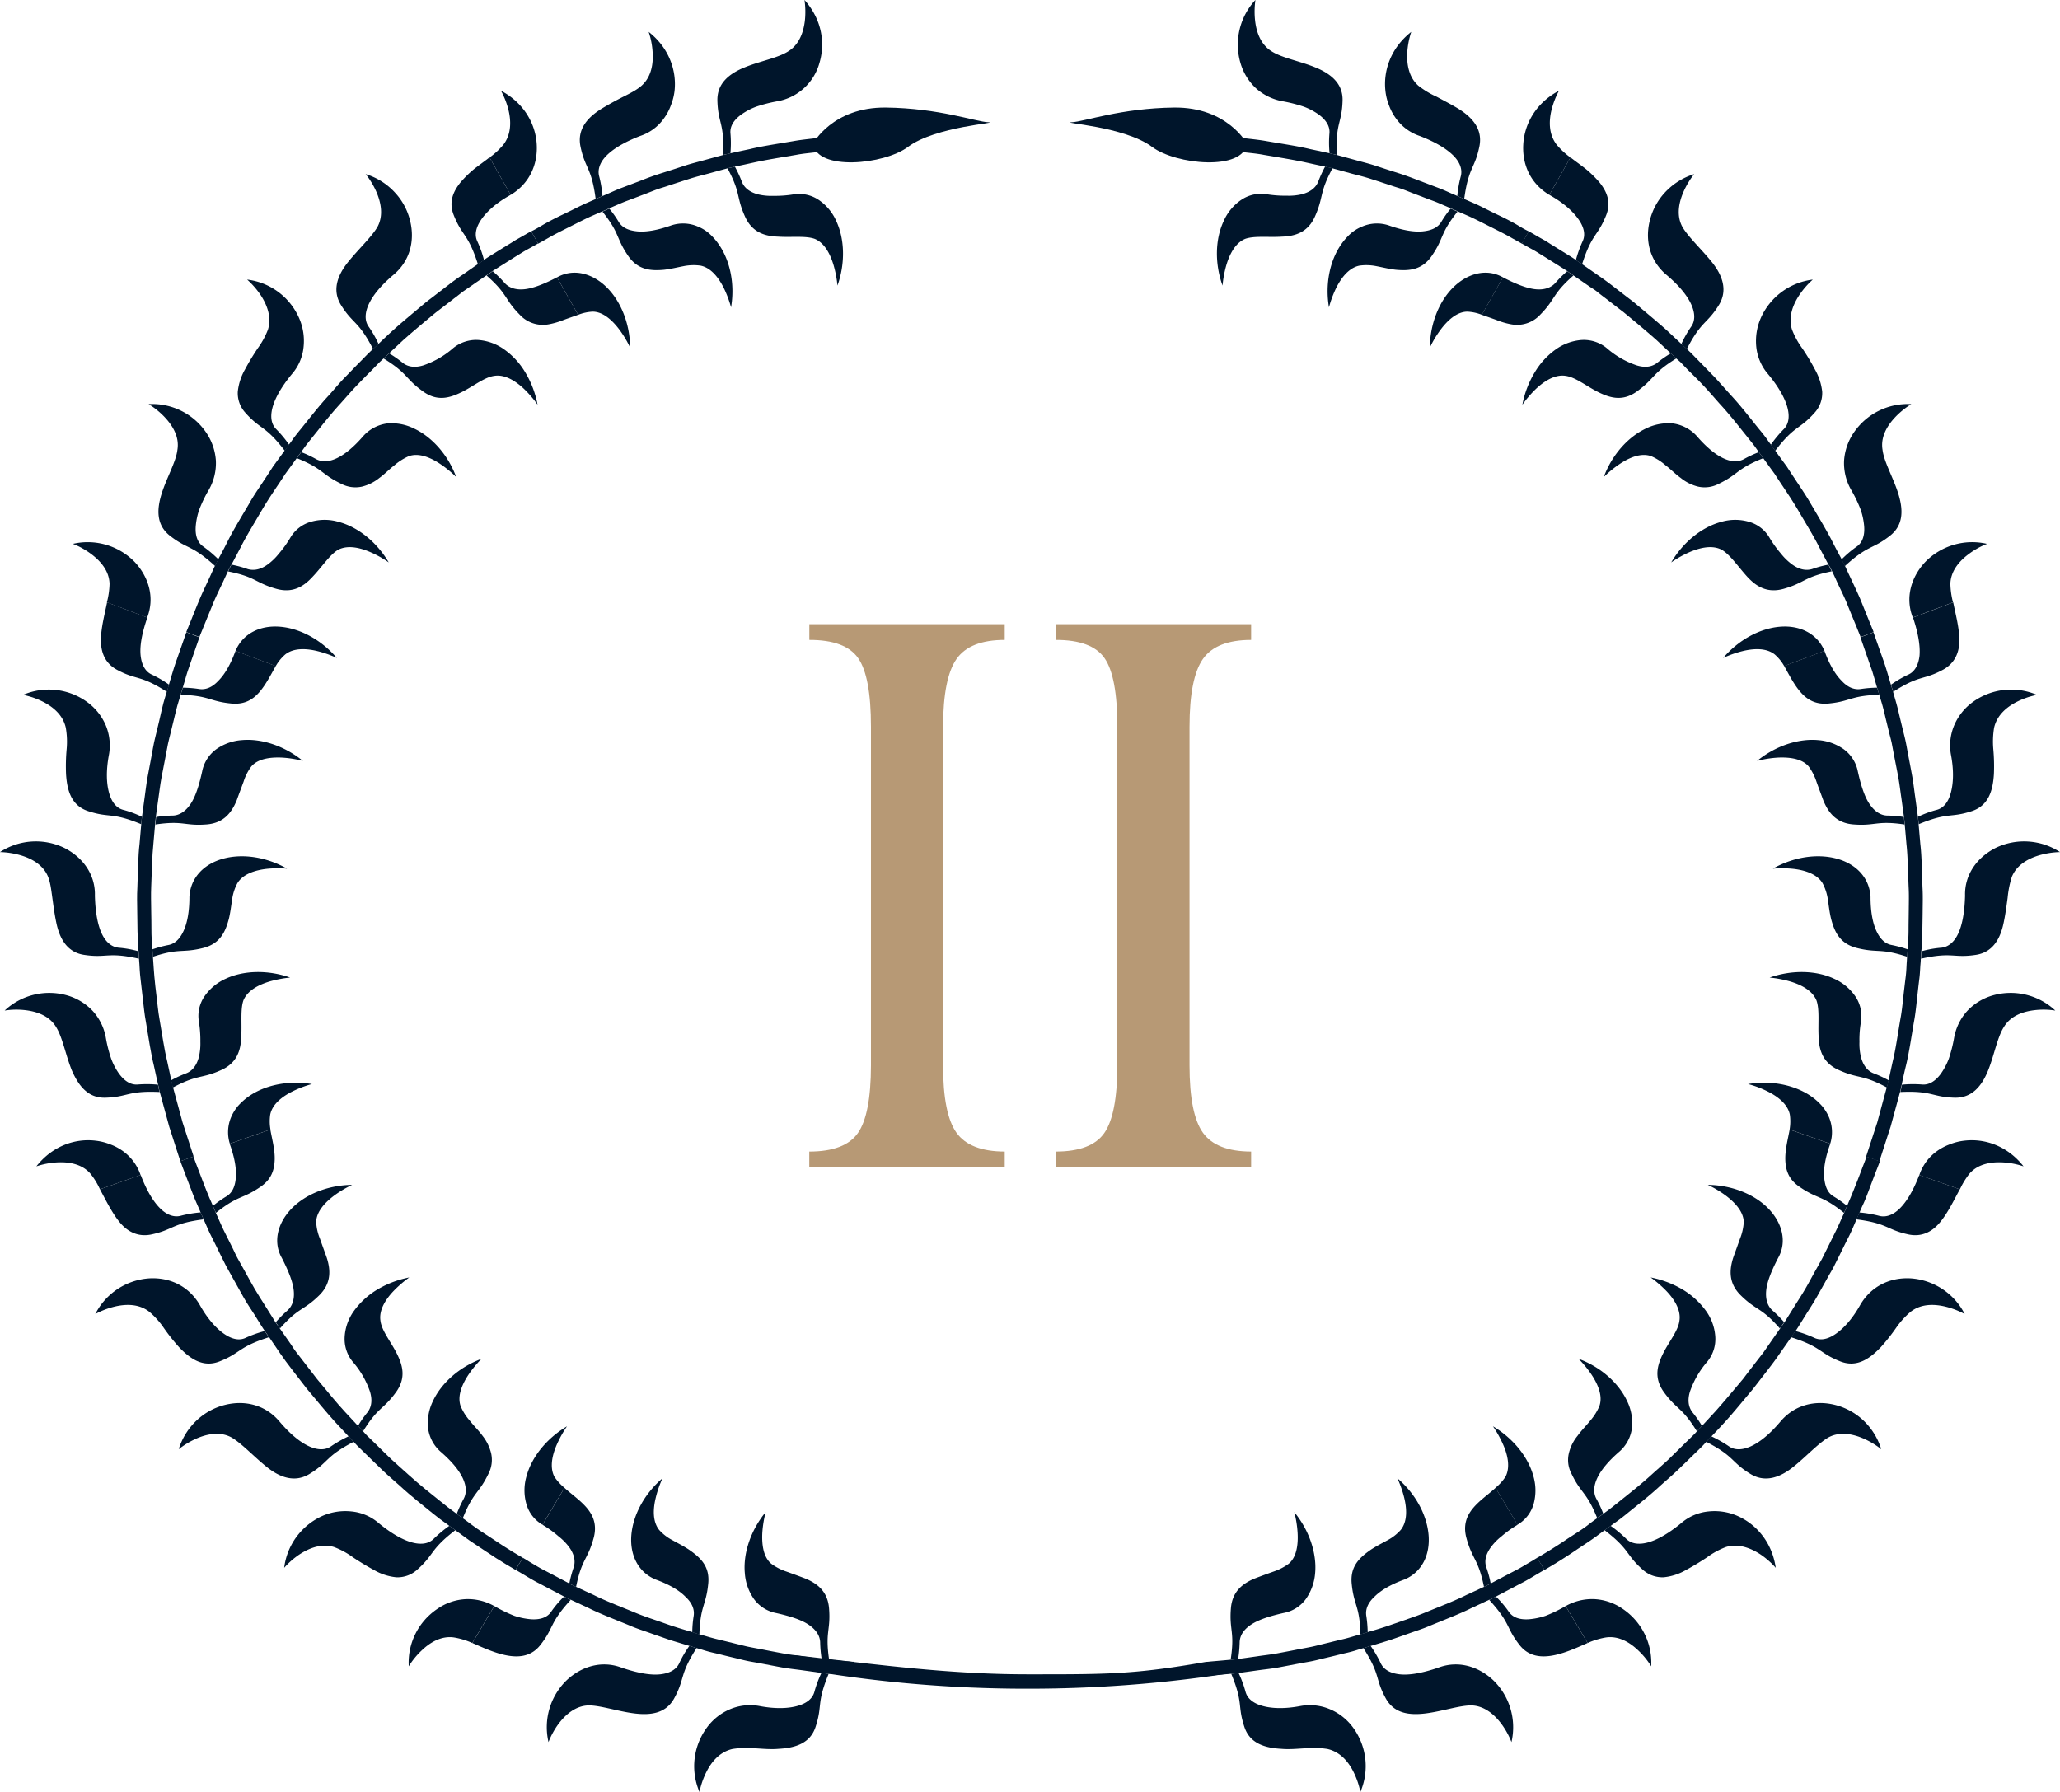 <?xml version="1.0" encoding="UTF-8"?> <svg xmlns="http://www.w3.org/2000/svg" viewBox="0 0 948 824.73"> <defs> <style>.cls-1{fill:#b79975;}.cls-2{fill:#00152b;}</style> </defs> <g id="Слой_2" data-name="Слой 2"> <g id="Слой_1-2" data-name="Слой 1"> <g id="Слой_2-2" data-name="Слой 2"> <g id="Слой_1-2-2" data-name="Слой 1-2"> <path class="cls-1" d="M462.37,287.28v7.24q-16,0-22.16,8.75T434,334.41V490.35q0,22.39,6.18,31T462.37,530v7.25H372.43V530q16.41,0,22.38-8.53t6-31.15V334.41q0-23-5.86-31.46t-22.49-8.43v-7.24Z"></path> <path class="cls-1" d="M575.76,287.28v7.24q-16,0-22.17,8.75t-6.18,31.14V490.35q0,22.39,6.18,31T575.76,530v7.25H485.82V530q16.4,0,22.37-8.53t6-31.15V334.41q0-23-5.86-31.46t-22.48-8.43v-7.24Z"></path> <path class="cls-2" d="M248.5,757.32c6.64-8.35,4-9.9,14.14-21,0,0-.77-.35-1.57-.69a11.91,11.91,0,0,1-1.51-.79,44.53,44.53,0,0,0-6,7.07c-1.74,2.48-4.85,3.65-9.28,3.34a32.34,32.34,0,0,1-7.59-1.58,67,67,0,0,1-9.21-4.49h0l-10.11,17C227.58,760.66,240.79,766.87,248.5,757.32Z"></path> <path class="cls-2" d="M264,721.37a58.06,58.06,0,0,0-2,7.42s.78.38,1.55.83a9.76,9.76,0,0,0,1.56.72c2.6-12.9,5.27-12.35,8-22.18,3.46-12.08-6.71-17.32-13.34-23.39l-10.1,17h0a49.67,49.67,0,0,1,7.38,5.34,25.55,25.55,0,0,1,4.86,4.94C264.28,715.33,264.94,718.51,264,721.37Z"></path> <path class="cls-2" d="M286.33,767.63c-9.28-3.62-18.68-.72-25.48,5.63a30.1,30.1,0,0,0-8.43,28.52,36.79,36.79,0,0,1,4.58-8.34c3.11-4.14,7.73-8.35,13.82-8.53,10.92-.06,31.72,10.94,39.48-3.31,5.07-9.35,2.21-10.48,10.25-23.08l-3.31-1a49.66,49.66,0,0,0-4.7,8.07c-1.31,2.73-4.17,4.49-8.6,5S293.66,770.08,286.33,767.63Z"></path> <path class="cls-2" d="M325.91,729c.85-8-3.47-12-8.54-15.56-2.55-1.76-5.34-3.14-7.88-4.55a21.44,21.44,0,0,1-6.19-4.8c-3.12-4-2.73-9.86-1.52-14.8a48,48,0,0,1,3.11-8.93c-8.28,7.07-13.49,16.76-14.32,25.91s2.93,17.25,11.11,20.69c6.45,2.32,11,5.08,13.83,8,2.93,2.72,4.16,5.69,3.73,8.66a51.23,51.23,0,0,0-.66,7.62l3.28,1C322.24,739,324.91,739.07,325.91,729Z"></path> <path class="cls-2" d="M349.32,785.16a23.69,23.69,0,0,0-13.63,1.62,25.43,25.43,0,0,0-10.45,8.42,30,30,0,0,0-3.35,29.53,38.17,38.17,0,0,1,3.09-9c2.33-4.73,6.09-9.39,12.09-10.77a40.86,40.86,0,0,1,9.82-.34c3.65.17,7.6.62,11.4.27,7.6-.41,14.5-2.45,17-10,3.36-10.14.34-10.66,6.07-24.56L378,770a51.41,51.41,0,0,0-3.23,8.73c-.81,2.9-3.29,5.11-7.55,6.35S356.94,786.64,349.32,785.16Z"></path> <path class="cls-2" d="M381.54,740.38c-.59-8-5.47-11.63-11.11-13.94-3-1.14-5.86-2.17-8.56-3.14a24.56,24.56,0,0,1-6.93-3.59c-3.83-3.17-4.41-9.34-4.12-14.38a51.27,51.27,0,0,1,1.53-9.38c-6.93,8.41-10.38,19-9.59,28A23.47,23.47,0,0,0,347,736a16.56,16.56,0,0,0,10.3,6.42c6.69,1.52,11.7,3.17,15,5.45s5.07,5,5.14,8.07a57.38,57.38,0,0,0,.69,7.63s.86.13,1.73.2l1.7.14C379.64,750.9,382.33,750.49,381.54,740.38Z"></path> <path class="cls-2" d="M69.43,568.2c10.43-2.17,9.47-5.1,24.26-7L92.3,558a54.47,54.47,0,0,0-9.23,1.58c-2.88.73-6.16-.27-9.32-3.38s-6.24-8.17-9-15.42h0L46,547.37c2.67,4.93,5.47,10.73,9,15.07S63.35,569.38,69.43,568.2Z"></path> <path class="cls-2" d="M104.27,550.58A51.68,51.68,0,0,0,98,555l1.38,3.21c10.35-8.28,12-6.15,20.39-11.91,5.17-3.48,6.48-7.83,6.64-12.48s-1.23-9.56-2-13.94l-18.7,6.55h0c2.31,6.45,3.17,11.66,2.81,15.73S106.84,549,104.27,550.58Z"></path> <path class="cls-2" d="M91.8,600.36c-5.11-8.56-13.8-12.56-23.19-12a30.1,30.1,0,0,0-24.75,16.42,37,37,0,0,1,8.85-3.41c5.06-1.21,11.13-1.42,16,2.37A37.06,37.06,0,0,1,75.26,611a90.76,90.76,0,0,0,7.12,9c5.24,5.52,11.16,9.52,18.64,6.59,9.94-3.93,8.44-6.59,22.76-11.14l-2-2.83a53.91,53.91,0,0,0-8.8,3.14c-2.72,1.27-6,.75-9.66-1.73S95.56,607.15,91.8,600.36Z"></path> <path class="cls-2" d="M146.82,596.25c5.69-5.55,5.4-11.69,3.52-17.49-1.07-3-2.11-5.83-3.07-8.59a23.34,23.34,0,0,1-1.76-7.59c0-5,4.31-9.38,8.4-12.42a49.62,49.62,0,0,1,8.16-4.83c-10.94.11-21.22,4.21-27.63,10.66s-9.11,15.28-4.73,23c3.14,6.14,5.07,11,5.47,15s-.61,7.1-2.88,9.14a56.38,56.38,0,0,0-5.4,5.42l1.95,2.86C137.54,601.53,139.58,603.36,146.82,596.25Z"></path> <path class="cls-2" d="M128.67,654.31c-6.38-7.62-15.71-10-24.94-7.76A29.36,29.36,0,0,0,91,653.27,30.76,30.76,0,0,0,82.24,667a37.64,37.64,0,0,1,8.14-4.9c4.75-2.07,10.83-3.44,16.18-.51,4.73,2.76,10.35,8.9,16.25,13.62s12.76,7.32,19.56,3.21c9.07-5.52,7.18-8,20.39-14.83l-2.35-2.52a56,56,0,0,0-8.11,4.62C147.39,669.11,138.71,666.18,128.67,654.31Z"></path> <path class="cls-2" d="M182.25,640.72c4.72-6.56,3.09-12.32.34-17.8s-7-10.49-7.52-15.15c-.72-5,2.59-10,6.11-13.66a52.6,52.6,0,0,1,7.16-6.17,45.36,45.36,0,0,0-14.78,5.62,35.92,35.92,0,0,0-10.63,9.73,22.63,22.63,0,0,0-4.31,11.83,16.55,16.55,0,0,0,3.67,11.59,40.64,40.64,0,0,1,8,13.87c1.14,3.86.69,7-1.17,9.42a49.36,49.36,0,0,0-4.38,6.28l2.34,2.48C174,647.48,176.28,648.93,182.25,640.72Z"></path> <path class="cls-2" d="M174.33,701.05a22.41,22.41,0,0,0-12.57-5.41,26.36,26.36,0,0,0-13.27,2,30.21,30.21,0,0,0-17.71,23.94,36.5,36.5,0,0,1,7.17-6.25c4.28-2.76,10-5.17,15.89-3.27a36.57,36.57,0,0,1,8.59,4.69c3,2,6.43,4.1,9.78,5.9a25.3,25.3,0,0,0,10.11,3.28,13.47,13.47,0,0,0,9.69-3.49c8-7.07,5.66-9.07,17.54-18.18l-2.77-2a56.65,56.65,0,0,0-7.21,6C195.24,712.54,186.35,710.92,174.33,701.05Z"></path> <path class="cls-2" d="M224.75,678.35A13.77,13.77,0,0,0,226,668.8a21.06,21.06,0,0,0-3.95-8c-1.82-2.51-4.09-4.65-5.9-7a24.26,24.26,0,0,1-4.15-6.6c-1.68-4.72.72-10.17,3.58-14.49a51.84,51.84,0,0,1,6-7.31c-10.19,3.76-18.45,11.14-22.32,19.39A23.06,23.06,0,0,0,197,657.34a17.44,17.44,0,0,0,5.68,10.73c10.35,8.9,13.5,16.53,10.69,21.77a58.6,58.6,0,0,0-3.18,6.93l2.78,2C217.85,686.49,220.33,687.53,224.75,678.35Z"></path> <path class="cls-2" d="M188.11,766.91a35.94,35.94,0,0,1,6-7.35c3.76-3.59,9-6.86,15-5.9a34.37,34.37,0,0,1,8.23,2.52l10.11-17a24.65,24.65,0,0,0-13.3-3.17,25,25,0,0,0-12.75,4.38A29.79,29.79,0,0,0,188.11,766.91Z"></path> <path class="cls-2" d="M260.94,656.45c-9.46,5.59-16.32,14.28-18.65,23a23,23,0,0,0-.07,12.7,16,16,0,0,0,7.44,9.59l10.1-17a23.21,23.21,0,0,1-4.62-5.07c-2.34-4.49-.88-10.32,1.16-14.94A51.3,51.3,0,0,1,260.94,656.45Z"></path> <path class="cls-2" d="M210.22,696.77l-2-1.48c-1.31-.9-3-2.31-5.14-4-4.19-3.38-9.9-7.8-15.18-12.63-2.67-2.45-5.41-4.76-7.86-7.07s-4.66-4.55-6.59-6.45-3.53-3.45-4.69-4.55l-1.66-1.83-2.34-2.48s-2.45-2.66-6.14-6.63-8.2-9.52-12.76-15c-2.21-2.86-4.39-5.72-6.46-8.38-1-1.35-2-2.62-3-3.87s-1.7-2.45-2.46-3.58c-3.07-4.42-5.14-7.35-5.14-7.35l-2-2.86s-1.92-3-4.78-7.63c-1.42-2.28-3.14-4.9-4.83-7.79s-3.42-6.15-5.16-9.25c-.86-1.55-1.74-3.14-2.6-4.66s-1.55-3.17-2.31-4.69c-1.5-3-2.9-5.83-4.11-8.24s-2-4.49-2.69-5.9l-1-2.24L98,555s-.62-1.38-1.55-3.49-2-4.93-3.11-7.79-2.17-5.7-3-7.83S89,532.3,89,532.3l-6,2.13s.54,1.48,1.38,3.69,2,5.18,3.11,8.14,2.26,5.94,3.28,8.15S92.3,558,92.3,558l1.39,3.17s.37.79,1,2.24,1.55,3.63,2.81,6.07,2.63,5.32,4.15,8.42c.8,1.56,1.59,3.11,2.38,4.73l2.66,4.79c1.79,3.18,3.59,6.38,5.24,9.39s3.52,5.65,5,8,2.68,4.31,3.52,5.65,1.38,2.11,1.38,2.11l2,2.83L129,623c1.52,2.24,3.45,4.83,5.56,7.56s4.33,5.62,6.55,8.48c4.71,5.66,9.39,11.32,13.08,15.39l6.24,6.69,2.35,2.52,1.72,1.83c1.14,1.1,2.8,2.72,4.76,4.65s4.25,4.14,6.73,6.52,5.3,4.76,8,7.18c5.38,5,11.23,9.42,15.45,12.94,2.16,1.72,4,3.13,5.28,4s2,1.48,2,1.48l2.77,2,4.23,3.07c2.45,1.9,6,4.07,9.42,6.42,6.86,4.69,14.1,8.83,14.1,8.83l3.32-5.59s-7.2-4.11-14-8.8c-3.45-2.24-6.94-4.45-9.39-6.34s-4.19-3.07-4.19-3.07Z"></path> <path class="cls-2" d="M53.71,308.2c9.39,5.07,10.52,2.17,23.1,10.21l1-3.28a50.61,50.61,0,0,0-8.08-4.72c-2.7-1.28-4.49-4.14-5-8.56s.55-10.31,3.07-17.63h0l-18.53-7c-1.1,5.56-2.79,11.73-2.83,17.32S48.26,305.2,53.71,308.2Z"></path> <path class="cls-2" d="M91.73,317.13a52.14,52.14,0,0,0-7.59-.62l-1,3.28c13.23.34,13.09,3,23.23,4,6.17.62,10.07-1.83,13.09-5.35s5.26-8.07,7.45-11.9l-18.51-7h0c-2.36,6.42-5.07,11-8,13.87C97.68,316.34,94.7,317.55,91.73,317.13Z"></path> <path class="cls-2" d="M50.16,347.21a24,24,0,0,0-1.59-13.62,25.8,25.8,0,0,0-8.42-10.45,30,30,0,0,0-29.54-3.32,36.26,36.26,0,0,1,9,3.07C24.25,325.21,29,329,30.29,335a37.42,37.42,0,0,1,.38,9.8,86.88,86.88,0,0,0-.28,11.41c.45,7.59,2.45,14.49,10,17.05,10.14,3.38,10.69.34,24.59,6.07l.31-3.42a47.76,47.76,0,0,0-8.72-3.21c-2.9-.82-5.07-3.31-6.32-7.59S48.71,354.84,50.16,347.21Z"></path> <path class="cls-2" d="M95,379.44c8-.59,11.63-5.49,13.94-11.11,1.07-3,2.15-5.83,3.15-8.56a23.38,23.38,0,0,1,3.56-7c3.19-3.79,9.35-4.34,14.38-4.07a48.83,48.83,0,0,1,9.37,1.52c-8.45-6.93-19-10.38-28-9.59a23.28,23.28,0,0,0-12,4.28A16.63,16.63,0,0,0,93,355.19c-1.48,6.69-3.14,11.69-5.41,15s-5.07,5.07-8.07,5.17a53,53,0,0,0-7.66.66s-.12.86-.18,1.72-.15,1.73-.15,1.73C84.45,377.54,84.86,380.23,95,379.44Z"></path> <path class="cls-2" d="M43.67,412.28c.28-9.94-5.72-17.77-14-22A30.15,30.15,0,0,0,0,392.16a37.43,37.43,0,0,1,9.4,1.45c5,1.45,10.5,4.35,12.75,10,1.05,2.62,1.43,6,1.93,9.59s1,7.55,1.79,11.28c1.49,7.38,4.94,13.83,12.87,15,10.52,1.59,10.61-1.48,25.18,1.76l-.2-3.42a48.16,48.16,0,0,0-9.23-1.65c-3-.35-5.71-2.38-7.61-6.38S43.88,420,43.67,412.28Z"></path> <path class="cls-2" d="M93.56,436.29c7.76-2,10.17-7.42,11.76-13.39.71-2.93,1.07-6.11,1.52-9a21.85,21.85,0,0,1,2.41-7.42c2.62-4.31,8.32-6,13.39-6.59a50.56,50.56,0,0,1,9.45-.1c-9.54-5.42-20.39-7-29.26-4.62s-15.17,8.69-15.66,17.59c0,6.86-1,12.07-2.72,15.76s-4,5.87-6.94,6.42a52.23,52.23,0,0,0-7.38,2l.23,3.41C82.86,436.22,83.69,438.77,93.56,436.29Z"></path> <path class="cls-2" d="M48.67,477.41a24.58,24.58,0,0,0-6.12-12.25,26,26,0,0,0-11.52-7A30,30,0,0,0,2.14,465.1a35.07,35.07,0,0,1,9.49-.18c5.13.59,11,2.49,14.14,7.7,3,4.72,4.41,12.9,7.28,20,3.07,7,7.33,12.73,15.28,12.59,10.64-.27,10.18-3.31,25.12-2.62,0,0-.25-.83-.42-1.69s-.34-1.69-.34-1.69a55,55,0,0,0-9.34-.07c-3,.24-5.91-1.38-8.53-4.93a29.34,29.34,0,0,1-3.63-6.87A61.75,61.75,0,0,1,48.67,477.41Z"></path> <path class="cls-2" d="M101.8,492.48c7.3-3.27,9-9.1,9.21-15.18.41-6.1-.47-12.59,1-16.86,1.92-4.73,7.3-7.32,12.2-8.77a53.46,53.46,0,0,1,9.31-1.76c-10.31-3.62-21.39-3.31-29.61.52a23.52,23.52,0,0,0-9.8,8.11,16,16,0,0,0-2.55,11.86,54.09,54.09,0,0,1,.65,9.08,26.91,26.91,0,0,1-.67,6.93c-1,3.9-3,6.45-5.8,7.56a52.85,52.85,0,0,0-7,3.24s.19.83.37,1.69.41,1.65.41,1.65C91.24,494.28,92.49,496.69,101.8,492.48Z"></path> <path class="cls-2" d="M16.73,536.81A36.86,36.86,0,0,1,26.08,535c5.17-.31,11.38.49,15.44,5.07a32.77,32.77,0,0,1,4.48,7.3l18.69-6.56a22.31,22.31,0,0,0-8.09-11,24.28,24.28,0,0,0-6-3.17A25.76,25.76,0,0,0,44,525C34.84,523.87,24.29,527.22,16.73,536.81Z"></path> <path class="cls-2" d="M143.53,498.93c-10.68-1.82-21.51.42-29,5.63a29.38,29.38,0,0,0-5,4.45,20.73,20.73,0,0,0-3.21,5.24,17.73,17.73,0,0,0-.55,12.14l18.7-6.55a21.12,21.12,0,0,1-.11-6.87c1-4.93,5.76-8.45,10.32-10.69A48.23,48.23,0,0,1,143.53,498.93Z"></path> <path class="cls-2" d="M78.84,497.21l-1.91-8.8c-1.31-5.21-2.3-12.35-3.54-19.42-.65-3.55-.91-7.11-1.36-10.49s-.74-6.45-1-9.14-.34-4.93-.48-6.52-.15-2.45-.15-2.45L70.13,437s-.07-.93-.17-2.49-.29-3.83-.27-6.52-.07-5.86-.11-9.21-.15-7,0-10.56c.28-7.17.43-14.38,1-19.73l.78-8.93s.09-.86.15-1.73.18-1.72.18-1.72.48-3.55,1.24-8.9c.4-2.66.74-5.8,1.35-9.11s1.31-6.83,2-10.38c.35-1.76.66-3.56,1-5.28s.83-3.38,1.21-5c.83-3.31,1.57-6.35,2.19-9s1.22-4.76,1.71-6.24.71-2.38.71-2.38l1-3.28s.41-1.48,1.09-3.69c.32-1.14.67-2.41,1.12-3.76s.94-2.79,1.45-4.24c2-5.73,4-11.52,4-11.52l-6-2.33-4.2,12c-1.11,3-2,6-2.69,8.28s-1.13,3.83-1.13,3.83l-1,3.28s-.26.9-.74,2.45-1.09,3.72-1.69,6.38S73,333,72.17,336.38c-.4,1.69-.86,3.42-1.24,5.18s-.68,3.55-1,5.34c-.67,3.63-1.36,7.21-2,10.63s-.93,6.52-1.35,9.28c-.72,5.45-1.24,9.07-1.24,9.07L65,379.3s-.33,3.62-.79,9.14c-.66,5.45-.73,12.76-1,20.11-.22,3.66-.1,7.31-.06,10.76s.1,6.63.13,9.39.24,5,.31,6.65.18,2.52.18,2.52l.2,3.42s.07.93.18,2.48.17,4,.51,6.66.66,5.9,1.07,9.31.74,7.08,1.42,10.66c1.22,7.25,2.29,14.53,3.62,19.84,1.15,5.42,2,9,2,9s.17.83.34,1.69.42,1.69.42,1.69,2.2,8,4.37,16c2.5,7.88,5.1,15.81,5.1,15.81l6.11-2.17s-2.59-7.87-5.1-15.7c-2.2-8-4.35-16-4.35-16s-.24-.79-.41-1.65S78.84,497.21,78.84,497.21Z"></path> <path class="cls-2" d="M208.78,98.94c3.93,9.93,6.62,8.42,11.16,22.7l2.81-1.93a51,51,0,0,0-3.16-8.8c-1.22-2.73-.71-6,1.76-9.69S228.2,93.45,235,89.69h0l-9.72-17.24c-2.21,1.72-4.66,3.45-7,5.27A50.6,50.6,0,0,0,212,83.86C208.43,88.24,206.47,93.07,208.78,98.94Z"></path> <path class="cls-2" d="M232.2,130.19a55.36,55.36,0,0,0-5.45-5.38l-2.83,2c9.87,8.66,8.07,10.73,15.18,17.94a14.46,14.46,0,0,0,13.56,4.48,35.34,35.34,0,0,0,6.77-2c2.27-.83,4.51-1.59,6.63-2.35l-9.73-17.24h0c-6.07,3.14-11,5.07-15,5.48S234.17,132.43,232.2,130.19Z"></path> <path class="cls-2" d="M181,126.54c7.64-6.35,10-15.67,7.74-24.91A29,29,0,0,0,182,88.9a30.26,30.26,0,0,0-13.73-8.76,35.93,35.93,0,0,1,4.93,8.14c2.07,4.76,3.4,10.83.49,16.18-2.76,4.72-8.88,10.35-13.59,16.25s-7.37,12.76-3.25,19.56c5.56,9,8,7.14,14.84,20.38l2.53-2.31a50,50,0,0,0-4.65-8.14C166.22,145.27,169.14,136.57,181,126.54Z"></path> <path class="cls-2" d="M194.67,180.15c6.5,4.72,12.24,3.06,17.75.34s10.5-6.93,15.16-7.52c5-.73,9.93,2.59,13.62,6.07a50.59,50.59,0,0,1,6.18,7.21,44.91,44.91,0,0,0-5.61-14.8,34.62,34.62,0,0,0-9.72-10.62,23.53,23.53,0,0,0-11.85-4.35,16.76,16.76,0,0,0-11.6,3.69,40.89,40.89,0,0,1-13.83,8c-3.86,1.17-7.07.69-9.42-1.17a53.51,53.51,0,0,0-6.28-4.39L176.56,165C187.84,171.94,186.35,174.18,194.67,180.15Z"></path> <path class="cls-2" d="M134.26,172.24a22.19,22.19,0,0,0,5.45-12.59,26.09,26.09,0,0,0-2.07-13.28,30,30,0,0,0-23.9-17.69,38.76,38.76,0,0,1,6.24,7.17c2.79,4.28,5.18,10,3.31,15.9a37.31,37.31,0,0,1-4.69,8.56,111.62,111.62,0,0,0-5.9,9.8,26.21,26.21,0,0,0-3.27,10.1,13.32,13.32,0,0,0,3.44,9.7c7.06,8,9.09,5.66,18.18,17.56l2-2.8a56.65,56.65,0,0,0-6-7.21C122.81,193.15,124.41,184.22,134.26,172.24Z"></path> <path class="cls-2" d="M157,222.65a14,14,0,0,0,9.59,1.31,20.46,20.46,0,0,0,8-4c2.48-1.79,4.62-4.07,6.93-5.83a25.84,25.84,0,0,1,6.66-4.2c4.72-1.66,10.14.75,14.43,3.62a49.09,49.09,0,0,1,7.33,6c-3.74-10.18-11.15-18.45-19.4-22.32A23.23,23.23,0,0,0,178,194.91a18,18,0,0,0-10.73,5.69c-8.9,10.32-16.51,13.52-21.75,10.73a51.74,51.74,0,0,0-6.91-3.24l-2,2.79C148.82,215.75,147.78,218.23,157,222.65Z"></path> <path class="cls-2" d="M96.16,225.34A24.78,24.78,0,0,0,99.35,212,26.08,26.08,0,0,0,95,199.26,30,30,0,0,0,68.39,186a36.23,36.23,0,0,1,7.4,6c3.55,3.76,6.86,9,5.86,15-.65,5.59-4.89,12.73-7.2,20S71.82,241.41,78,246.42c8.35,6.58,9.9,4,21,14.1,0,0,.38-.76.72-1.51s.8-1.56.8-1.56a56.57,56.57,0,0,0-7.11-6c-2.45-1.76-3.66-4.87-3.33-9.25a31,31,0,0,1,1.6-7.62A61,61,0,0,1,96.16,225.34Z"></path> <path class="cls-2" d="M127.16,271c7.71,2.17,12.78-1.21,16.83-5.69,4.24-4.45,7.76-10,11.63-12.28,4.52-2.35,10.31-.9,15,1.17a48.45,48.45,0,0,1,8.28,4.66c-5.57-9.49-14.28-16.35-23.05-18.66a22.64,22.64,0,0,0-12.69-.07,16,16,0,0,0-9.59,7.41,52.21,52.21,0,0,1-5.33,7.38,25.72,25.72,0,0,1-5,4.83c-3.26,2.42-6.45,3-9.32,2.14a48.54,48.54,0,0,0-7.41-2s-.38.76-.8,1.55S105,263,105,263C117.89,265.56,117.36,268.22,127.16,271Z"></path> <path class="cls-2" d="M33.55,250.31a35.91,35.91,0,0,1,8.33,4.62c4.17,3.08,8.38,7.66,8.54,13.8a36.87,36.87,0,0,1-1.23,8.49l18.53,7c3.62-9.24.67-18.69-5.66-25.49A30.18,30.18,0,0,0,33.55,250.31Z"></path> <path class="cls-2" d="M155,302.82c-7.1-8.32-16.77-13.53-25.91-14.35s-17.25,2.93-20.7,11.1l18.51,7a20.12,20.12,0,0,1,4.37-5.35c3.93-3.14,9.86-2.76,14.79-1.55A49.69,49.69,0,0,1,155,302.82Z"></path> <path class="cls-2" d="M106.53,259.87l4.21-7.94c2.38-4.83,6.14-10.93,9.79-17.18s7.83-12,10.73-16.59c3.18-4.35,5.28-7.28,5.28-7.28l2-2.79s.55-.69,1.46-2,2.31-3,4-5.14c3.4-4.17,7.78-9.9,12.64-15.18,2.42-2.69,4.75-5.41,7.08-7.86s4.53-4.69,6.41-6.56,3.45-3.55,4.58-4.69l1.81-1.69,2.51-2.35s2.64-2.44,6.58-6.14c4-3.55,9.53-8.2,15.07-12.76,2.86-2.17,5.71-4.38,8.38-6.45,1.33-1,2.64-2,3.87-3l3.55-2.45c4.43-3.07,7.4-5.1,7.4-5.1l2.83-2s5.17-3.27,10.35-6.52l3.81-2.35c1.22-.72,2.41-1.37,3.42-1.92l3.32-1.87-3.17-5.66-3.48,2-3.54,2c-1.26.79-2.6,1.66-4,2.48-2.69,1.66-5.38,3.35-7.4,4.59s-3.36,2.18-3.36,2.18l-2.81,1.93-7.52,5.24c-2.3,1.52-4.87,3.45-7.58,5.55s-5.64,4.35-8.55,6.56c-5.61,4.73-11.27,9.38-15.35,13.08s-6.68,6.27-6.68,6.27l-2.53,2.31-1.83,1.76c-1.14,1.11-2.73,2.8-4.66,4.73s-4.14,4.28-6.55,6.73-4.73,5.31-7.14,8c-5,5.35-9.44,11.25-12.92,15.5-1.73,2.1-3.14,3.89-4.06,5.24a24.64,24.64,0,0,1-1.48,2l-2,2.8-5.38,7.38c-1.48,2.35-3.24,5-5.14,7.87s-4,5.9-5.76,9.1c-3.74,6.32-7.54,12.59-10,17.53s-4.27,8.1-4.27,8.1-.44.76-.8,1.56-.72,1.51-.72,1.51-.9,1.9-2.18,4.73S93.6,271.69,92,275.48s-3.16,7.73-4.33,10.62c-.59,1.42-1.07,2.66-1.42,3.49s-.52,1.31-.52,1.31l6.06,2.28s.15-.45.5-1.32.84-2,1.41-3.48c1.18-2.83,2.73-6.66,4.31-10.52s3.46-7.52,4.76-10.35,2.18-4.69,2.18-4.69.34-.76.72-1.52A10.8,10.8,0,0,1,106.53,259.87Z"></path> <path class="cls-2" d="M357.94,46.57a24.52,24.52,0,0,0,19.18-17.66c2.68-9,1.19-19.9-6.9-28.91a37.92,37.92,0,0,1,.18,9.52c-.61,5.14-2.51,11-7.72,14.15-4.7,3-12.9,4.45-19.95,7.31S330,38.26,330.14,46.23c.26,10.62,3.31,10.17,2.62,25.11,0,0,.83-.24,1.67-.41s1.71-.38,1.71-.38a53.72,53.72,0,0,0,0-9.32c-.21-3,1.37-5.9,5-8.52A30.22,30.22,0,0,1,348,49.09,68,68,0,0,1,357.94,46.57Z"></path> <path class="cls-2" d="M342.87,99.7c3.27,7.28,9.09,9,15.18,9.21,6.1.41,12.6-.48,16.83,1,4.71,1.9,7.31,7.32,8.76,12.22a50.8,50.8,0,0,1,1.76,9.31c3.66-10.31,3.3-21.39-.52-29.63A22.8,22.8,0,0,0,376.76,92,16.2,16.2,0,0,0,365,89.49a52.41,52.41,0,0,1-9.11.65,26.39,26.39,0,0,1-6.92-.65c-3.91-1-6.47-3-7.55-5.8a58.31,58.31,0,0,0-3.23-7s-.86.18-1.71.42a13.89,13.89,0,0,0-1.67.38C341.07,89.14,338.66,90.35,342.87,99.7Z"></path> <path class="cls-2" d="M294.5,62.61a21.71,21.71,0,0,0,11-8.07,24.08,24.08,0,0,0,3.21-6,26.93,26.93,0,0,0,1.7-6.54c1.06-9.21-2.28-19.77-11.89-27.32A36.12,36.12,0,0,1,300.33,24c.35,5.14-.48,11.35-5.07,15.42-2.07,1.86-5.09,3.42-8.38,5.07s-6.76,3.56-10,5.52c-6.49,4-11.32,9.45-9.76,17.32,2.13,10.42,5.07,9.42,7,24.25l3.15-1.38A54.11,54.11,0,0,0,275.7,81c-.72-2.87.28-6.18,3.35-9.32S287.29,65.41,294.5,62.61Z"></path> <path class="cls-2" d="M289.05,117.71c4.49,6.58,10.42,7,16.52,6.45,3.06-.35,6.11-1.11,9-1.66a23.46,23.46,0,0,1,7.84-.24c4.93,1,8.41,5.76,10.67,10.28a51.62,51.62,0,0,1,3.35,8.9c1.83-10.69-.43-21.53-5.68-29a27.92,27.92,0,0,0-4.4-5,18.73,18.73,0,0,0-5.25-3.2,17.19,17.19,0,0,0-12.15-.52c-6.45,2.28-11.67,3.17-15.75,2.76s-6.84-1.73-8.43-4.28A48.24,48.24,0,0,0,280.39,96l-3.16,1.38C285.43,107.63,283.29,109.29,289.05,117.71Z"></path> <path class="cls-2" d="M230.54,41.74A37.3,37.3,0,0,1,234,50.61c1.21,5,1.4,11.11-2.36,16a35.24,35.24,0,0,1-6.33,5.87L235,89.69c8.54-5.1,12.51-13.79,12-23.18S241.24,47.43,230.54,41.74Z"></path> <path class="cls-2" d="M290,160c-.1-10.93-4.24-21.21-10.66-27.63s-15.25-9.1-23-4.72l9.73,17.24a20.66,20.66,0,0,1,6.67-1.45c5,0,9.39,4.35,12.41,8.42A49.55,49.55,0,0,1,290,160Z"></path> <path class="cls-2" d="M390.58,764.67c-5.39-.45-9-.8-9-.8l-1.7-.14c-.87-.07-1.73-.2-1.73-.2s-3.55-.48-8.9-1.25c-2.65-.41-5.8-.72-9.11-1.34s-6.84-1.28-10.36-2c-1.78-.31-3.57-.65-5.3-1s-3.38-.82-5-1.2c-3.28-.8-6.32-1.56-8.94-2.18s-4.79-1.27-6.31-1.72l-2.38-.69-3.28-1s-.88-.27-2.34-.69-3.7-1.1-6.28-1.93-5.49-1.93-8.66-3-6.59-2.27-9.9-3.69c-6.66-2.72-13.35-5.31-18.18-7.76-4.9-2.24-8.14-3.76-8.14-3.76s-.78-.38-1.56-.72a13.1,13.1,0,0,1-1.55-.83s-5.38-2.86-10.79-5.69c-2.73-1.35-5.32-3-7.3-4.14l-3.26-2-3.32,5.59s1.39.79,3.42,2,4.74,2.9,7.59,4.31l11.25,5.94s.74.37,1.51.79a11.23,11.23,0,0,0,1.57.69l8.3,3.86c4.93,2.49,11.78,5.11,18.56,7.9,3.35,1.49,6.87,2.56,10.09,3.73l8.88,3.1,8.77,2.66,3.31,1,2.4.7a64.8,64.8,0,0,0,6.43,1.72c2.66.65,5.76,1.45,9.1,2.21,1.7.41,3.4.86,5.16,1.24s3.59.65,5.4,1c3.59.66,7.18,1.38,10.56,2s6.59.93,9.31,1.31c5.42.76,9.08,1.24,9.08,1.24l3.41.35,9.12.79c.82.1,1.68.17,2.58.24l.06-6.48A19.49,19.49,0,0,1,390.58,764.67Z"></path> <path class="cls-2" d="M384.92,62.48c-2.76.31-5.93.69-9.35,1.1s-7.07.76-10.66,1.41c-7.23,1.24-14.51,2.31-19.83,3.63-5.39,1.13-8.94,1.93-8.94,1.93s-.84.17-1.71.38l-1.67.41-8.83,2.42c-2.64.75-5.76,1.48-9,2.55s-6.73,2.21-10.25,3.31-7,2.38-10.18,3.66l-8.76,3.31c-2.59,1-4.64,2-6.12,2.62s-2.3,1-2.3,1l-3.15,1.38-4.76,2.07c-2.85,1.31-6.54,3.24-10.27,5S251.69,102.39,249,104s-4.52,2.48-4.52,2.48l3.17,5.66,4.51-2.52c2.67-1.58,6.36-3.41,10.09-5.28s7.38-3.76,10.21-5l4.74-2.07,3.16-1.38,2.24-1c1.45-.58,3.48-1.55,6-2.48s5.47-2.07,8.59-3.25c1.57-.61,3.22-1.27,4.86-1.89s3.4-1.07,5.09-1.66c3.43-1.14,6.83-2.24,10.06-3.27s6.26-1.76,8.84-2.45c5.21-1.45,8.68-2.38,8.68-2.38a13.89,13.89,0,0,1,1.67-.38c.85-.24,1.71-.42,1.71-.42s3.49-.72,8.75-1.89,12.36-2.32,19.45-3.52c3.54-.69,7.13-.93,10.47-1.38l9.14-1c.9-.1,1.69-.14,2.49-.24l-1.11-6.38Z"></path> <path class="cls-2" d="M374.12,66.13s9-16.9,33.5-16.63S449,56,454.84,56.27s-24.35,1.83-37,11.35C406.86,75.83,375.92,78.83,374.12,66.13Z"></path> <path class="cls-2" d="M699.46,757.32c-6.62-8.35-4-9.9-14.14-21l1.59-.69c.76-.42,1.51-.79,1.51-.79a46.56,46.56,0,0,1,6,7.07c1.76,2.48,4.83,3.65,9.25,3.34a32.34,32.34,0,0,0,7.59-1.58,67.33,67.33,0,0,0,9.24-4.49h0l10.11,17C720.42,760.66,707.19,766.87,699.46,757.32Z"></path> <path class="cls-2" d="M684,721.37a49,49,0,0,1,2,7.42s-.77.38-1.53.83a9.45,9.45,0,0,1-1.55.72c-2.63-12.9-5.26-12.35-8-22.18-3.45-12.08,6.71-17.32,13.33-23.39l10.13,17h0a50.55,50.55,0,0,0-7.42,5.34,25.4,25.4,0,0,0-4.83,4.94C683.7,715.33,683,718.51,684,721.37Z"></path> <path class="cls-2" d="M661.65,767.63c9.27-3.62,18.67-.72,25.46,5.63a30.13,30.13,0,0,1,8.46,28.52,36.9,36.9,0,0,0-4.61-8.34c-3.09-4.14-7.71-8.35-13.82-8.53-10.9-.06-31.7,10.94-39.46-3.31-5.07-9.35-2.21-10.48-10.25-23.08l3.32-1a52.84,52.84,0,0,1,4.69,8.07c1.33,2.73,4.17,4.49,8.59,5S654.31,770.08,661.65,767.63Z"></path> <path class="cls-2" d="M622.05,729c-.81-8,3.49-12,8.52-15.56,2.57-1.76,5.39-3.14,7.94-4.55a21.71,21.71,0,0,0,6.14-4.8c3.14-4,2.76-9.86,1.55-14.8a49.56,49.56,0,0,0-3.14-8.93c8.32,7.07,13.52,16.76,14.35,25.91s-2.93,17.25-11.1,20.69c-6.44,2.32-11,5.08-13.87,8-2.92,2.72-4.13,5.69-3.69,8.66a55.56,55.56,0,0,1,.65,7.62l-3.33,1C625.76,739,623.05,739.07,622.05,729Z"></path> <path class="cls-2" d="M598.65,785.16a23.66,23.66,0,0,1,13.62,1.62,25.41,25.41,0,0,1,10.47,8.42,30,30,0,0,1,3.3,29.53,38.1,38.1,0,0,0-3.06-9c-2.31-4.73-6.07-9.39-12.07-10.77a40.69,40.69,0,0,0-9.8-.34c-3.69.17-7.6.62-11.43.27-7.59-.41-14.47-2.45-17-10-3.37-10.14-.33-10.66-6.09-24.56L570,770a53.09,53.09,0,0,1,3.21,8.73c.82,2.9,3.31,5.11,7.55,6.35S591,786.64,598.65,785.16Z"></path> <path class="cls-2" d="M566.44,740.38c.59-8,5.49-11.63,11.11-13.94,3-1.14,5.83-2.17,8.56-3.14a25.35,25.35,0,0,0,6.95-3.59c3.81-3.17,4.4-9.34,4.08-14.38a48.06,48.06,0,0,0-1.53-9.38c6.95,8.41,10.4,19,9.61,28a23.84,23.84,0,0,1-4.28,12,16.38,16.38,0,0,1-10.28,6.42c-6.69,1.52-11.69,3.17-15.06,5.45s-5.05,5-5.12,8.07a57.23,57.23,0,0,1-.69,7.63s-.86.13-1.71.2l-1.74.14C568.34,750.9,565.65,750.49,566.44,740.38Z"></path> <path class="cls-2" d="M878.54,568.2c-10.42-2.17-9.45-5.1-24.25-7l1.38-3.17a54.24,54.24,0,0,1,9.21,1.58c2.9.73,6.19-.27,9.35-3.38s6.24-8.17,9-15.42h0l18.66,6.56c-2.66,4.93-5.44,10.73-9,15.07S884.61,569.38,878.54,568.2Z"></path> <path class="cls-2" d="M843.7,550.58A54,54,0,0,1,850,555l-1.4,3.21c-10.33-8.28-12-6.15-20.37-11.91-5.19-3.48-6.5-7.83-6.64-12.48s1.21-9.56,2-13.94l18.68,6.55h0c-2.32,6.45-3.2,11.66-2.78,15.73S841.13,549,843.7,550.58Z"></path> <path class="cls-2" d="M856.19,600.36c5.1-8.56,13.79-12.56,23.18-12a30.16,30.16,0,0,1,24.77,16.42,37.16,37.16,0,0,0-8.87-3.41c-5.07-1.21-11.14-1.42-16,2.37a37.82,37.82,0,0,0-6.59,7.25,90.66,90.66,0,0,1-7.11,9c-5.26,5.52-11.14,9.52-18.66,6.59-9.94-3.93-8.42-6.59-22.72-11.14l2-2.83a53.69,53.69,0,0,1,8.78,3.14c2.73,1.27,6,.75,9.66-1.73S852.42,607.15,856.19,600.36Z"></path> <path class="cls-2" d="M801.16,596.25c-5.71-5.55-5.38-11.69-3.52-17.49,1.07-3,2.11-5.83,3.07-8.59a24.18,24.18,0,0,0,1.75-7.59c0-5-4.33-9.38-8.41-12.42a48.44,48.44,0,0,0-8.15-4.83c10.93.11,21.23,4.21,27.65,10.66s9.1,15.28,4.72,23c-3.17,6.14-5.1,11-5.48,15s.62,7.1,2.88,9.14a55.26,55.26,0,0,1,5.4,5.42l-2,2.86C810.42,601.53,808.39,603.36,801.16,596.25Z"></path> <path class="cls-2" d="M819.31,654.31c6.38-7.62,15.73-10,24.94-7.76A29.49,29.49,0,0,1,857,653.27,30.72,30.72,0,0,1,865.74,667a37,37,0,0,0-8.14-4.9c-4.76-2.07-10.85-3.44-16.2-.51-4.72,2.76-10.31,8.9-16.23,13.62s-12.78,7.32-19.56,3.21c-9.07-5.52-7.19-8-20.42-14.83l2.36-2.52a57.69,57.69,0,0,1,8.13,4.62C800.58,669.11,809.27,666.18,819.31,654.31Z"></path> <path class="cls-2" d="M765.72,640.72c-4.71-6.56-3.09-12.32-.37-17.8s7-10.49,7.53-15.15c.75-5-2.56-10-6.08-13.66a53.39,53.39,0,0,0-7.17-6.17,45.78,45.78,0,0,1,14.8,5.62,36.16,36.16,0,0,1,10.62,9.73,22.8,22.8,0,0,1,4.31,11.83,16.41,16.41,0,0,1-3.69,11.59,42,42,0,0,0-8,13.87c-1.14,3.86-.67,7,1.19,9.42a50.39,50.39,0,0,1,4.38,6.28l-2.34,2.48C773.94,647.48,771.7,648.93,765.72,640.72Z"></path> <path class="cls-2" d="M773.63,701.05a22.47,22.47,0,0,1,12.58-5.41,26.23,26.23,0,0,1,13.24,2c8.58,3.72,16,11.93,17.74,23.94a37.11,37.11,0,0,0-7.16-6.25c-4.28-2.76-10.06-5.17-15.91-3.27a36.67,36.67,0,0,0-8.55,4.69c-3,2-6.45,4.1-9.8,5.9a25.29,25.29,0,0,1-10.12,3.28,13.48,13.48,0,0,1-9.68-3.49c-8-7.07-5.69-9.07-17.56-18.18l2.8-2a57.32,57.32,0,0,1,7.19,6C752.73,712.54,761.63,710.92,773.63,701.05Z"></path> <path class="cls-2" d="M723.23,678.35A13.48,13.48,0,0,1,722,668.8a20,20,0,0,1,4-8c1.79-2.51,4-4.65,5.86-7a24.85,24.85,0,0,0,4.16-6.63c1.69-4.72-.73-10.17-3.59-14.49a50.73,50.73,0,0,0-6-7.31c10.2,3.76,18.46,11.14,22.32,19.39A22.87,22.87,0,0,1,751,657.31,17.3,17.3,0,0,1,745.34,668c-10.35,8.9-13.51,16.53-10.72,21.77a51.81,51.81,0,0,1,3.21,6.93l-2.81,2C730.13,686.49,727.63,687.53,723.23,678.35Z"></path> <path class="cls-2" d="M759.87,766.91a36.54,36.54,0,0,0-6-7.35c-3.76-3.59-9-6.86-15-5.9a34.45,34.45,0,0,0-8.24,2.52l-10.11-17A24.79,24.79,0,0,1,733.89,736a25.08,25.08,0,0,1,12.73,4.38A29.84,29.84,0,0,1,759.87,766.91Z"></path> <path class="cls-2" d="M687.05,656.45c9.41,5.59,16.29,14.28,18.62,23a23.51,23.51,0,0,1,.11,12.7,16.19,16.19,0,0,1-7.45,9.59l-10.13-17a22,22,0,0,0,4.61-5.07c2.36-4.49.93-10.32-1.14-14.94A51.19,51.19,0,0,0,687.05,656.45Z"></path> <path class="cls-2" d="M737.77,696.77s.71-.55,2-1.48,3-2.31,5.12-4c4.19-3.38,9.92-7.8,15.2-12.63,2.69-2.45,5.41-4.76,7.86-7.07l6.57-6.45c1.92-1.9,3.54-3.45,4.66-4.55a24.23,24.23,0,0,0,1.71-1.83l2.34-2.48,6.11-6.63c3.59-4,8.21-9.52,12.8-15,2.17-2.86,4.36-5.72,6.42-8.38l3-3.87c.88-1.24,1.69-2.45,2.48-3.58,3.07-4.42,5.13-7.35,5.13-7.35l2-2.86s1.93-3,4.78-7.63c1.41-2.28,3.15-4.9,4.84-7.79s3.38-6.15,5.14-9.25c.88-1.55,1.76-3.14,2.59-4.66l2.34-4.69c1.49-3,2.9-5.83,4.09-8.24s2.06-4.49,2.71-5.9,1-2.24,1-2.24L850,555s.6-1.38,1.5-3.49,2-4.93,3.14-7.79,2.16-5.7,3-7.83S859,532.3,859,532.3l6.11,2.17s-.52,1.48-1.4,3.69-2,5.18-3.11,8.14-2.22,5.94-3.27,8.15-1.57,3.62-1.57,3.62l-1.38,3.17s-.38.79-1,2.24-1.52,3.63-2.78,6.07-2.65,5.32-4.19,8.42c-.77,1.56-1.57,3.11-2.36,4.73s-1.8,3.17-2.68,4.79c-1.77,3.18-3.56,6.38-5.26,9.39s-3.48,5.65-4.93,8l-3.52,5.65c-.86,1.35-1.36,2.11-1.36,2.11l-2,2.83L819,623c-1.5,2.24-3.43,4.83-5.55,7.56s-4.33,5.62-6.56,8.48c-4.71,5.66-9.36,11.32-13.06,15.39s-6.26,6.69-6.26,6.69l-2.36,2.52s-.6.69-1.71,1.83-2.78,2.72-4.74,4.65-4.26,4.14-6.73,6.52-5.31,4.76-8,7.18c-5.38,5-11.21,9.42-15.47,12.94-2.14,1.72-4,3.13-5.26,4s-2,1.48-2,1.48l-2.8,2s-1.67,1.21-4.19,3.07-6,4.07-9.47,6.42c-6.85,4.69-14.07,8.83-14.07,8.83l-3.4-5.56s7.17-4.11,14-8.8c3.45-2.24,7-4.45,9.41-6.34s4.16-3.07,4.16-3.07Z"></path> <path class="cls-2" d="M894.24,308.2c-9.35,5.07-10.49,2.17-23,10.21l-1-3.28a50.89,50.89,0,0,1,8.11-4.72c2.69-1.28,4.46-4.14,5-8.56.38-4.38-.54-10.31-3-17.63h0l18.5-7c1.12,5.56,2.79,11.73,2.84,17.32S899.69,305.2,894.24,308.2Z"></path> <path class="cls-2" d="M856.25,317.13a52.14,52.14,0,0,1,7.59-.62l1,3.28c-13.2.34-13.07,3-23.22,4-6.17.62-10.07-1.83-13.11-5.35s-5.27-8.07-7.45-11.9l18.53-7h0c2.34,6.42,5.08,11,8,13.87C850.29,316.34,853.27,317.55,856.25,317.13Z"></path> <path class="cls-2" d="M897.79,347.21a23.91,23.91,0,0,1,1.62-13.62,25.57,25.57,0,0,1,8.42-10.45,30.09,30.09,0,0,1,29.56-3.32,36.67,36.67,0,0,0-9,3.07C923.71,325.21,919,329,917.66,335a39.7,39.7,0,0,0-.35,9.8,88.65,88.65,0,0,1,.28,11.41c-.45,7.59-2.45,14.49-10,17.05-10.15,3.38-10.71.34-24.6,6.07l-.33-3.42a48.81,48.81,0,0,1,8.75-3.21c2.89-.82,5.07-3.31,6.28-7.59S899.27,354.84,897.79,347.21Z"></path> <path class="cls-2" d="M853,379.44c-8-.59-11.64-5.49-13.94-11.11-1.08-3-2.17-5.83-3.13-8.56a24.93,24.93,0,0,0-3.58-7c-3.2-3.79-9.33-4.34-14.4-4.07a48.61,48.61,0,0,0-9.36,1.52c8.43-6.93,19-10.38,28-9.59a23.4,23.4,0,0,1,12,4.28,16.6,16.6,0,0,1,6.4,10.28c1.5,6.69,3.16,11.69,5.45,15s5,5.07,8.06,5.17a51.5,51.5,0,0,1,7.64.66s.12.86.19,1.72.15,1.73.15,1.73C863.53,377.54,863.12,380.23,853,379.44Z"></path> <path class="cls-2" d="M904.31,412.28c-.28-9.94,5.73-17.77,14-22A30.19,30.19,0,0,1,948,392.16a37.67,37.67,0,0,0-9.44,1.45c-5,1.45-10.48,4.35-12.74,10a46.11,46.11,0,0,0-1.92,9.59c-.49,3.59-1,7.55-1.79,11.28-1.48,7.38-4.93,13.83-12.87,15-10.52,1.59-10.62-1.48-25.2,1.76l.22-3.42a47.3,47.3,0,0,1,9.22-1.65c3-.35,5.72-2.38,7.62-6.38S904.1,420,904.31,412.28Z"></path> <path class="cls-2" d="M854.43,436.29c-7.75-2-10.2-7.42-11.77-13.39-.72-2.93-1.07-6.11-1.5-9a23.2,23.2,0,0,0-2.43-7.42c-2.62-4.31-8.31-6-13.39-6.59a50.79,50.79,0,0,0-9.47-.1c9.54-5.42,20.39-7,29.29-4.62s15.13,8.69,15.65,17.59c0,6.86,1,12.07,2.72,15.76s4,5.87,7,6.42a53.86,53.86,0,0,1,7.37,2l-.24,3.41C865.1,436.22,864.29,438.77,854.43,436.29Z"></path> <path class="cls-2" d="M899.31,477.41a24.79,24.79,0,0,1,6.12-12.25,25.82,25.82,0,0,1,11.52-7,30,30,0,0,1,28.89,6.94,35.15,35.15,0,0,0-9.5-.18c-5.14.59-11,2.49-14.13,7.7-3.05,4.72-4.43,12.9-7.28,20s-7.34,12.73-15.31,12.59c-10.63-.27-10.18-3.31-25.1-2.62a13.84,13.84,0,0,0,.4-1.69c.2-.86.38-1.69.38-1.69a54.62,54.62,0,0,1,9.31-.07c3,.24,5.93-1.38,8.54-4.93a31.48,31.48,0,0,0,3.66-6.87A65.31,65.31,0,0,0,899.31,477.41Z"></path> <path class="cls-2" d="M846.2,492.48c-7.33-3.27-9.06-9.1-9.27-15.18-.37-6.1.52-12.59-1-16.86-1.94-4.73-7.32-7.32-12.22-8.77a53.68,53.68,0,0,0-9.33-1.76c10.33-3.62,21.41-3.31,29.62.52a23.31,23.31,0,0,1,9.8,8.11,16.22,16.22,0,0,1,2.58,11.86,48.47,48.47,0,0,0-.67,9.08,26.06,26.06,0,0,0,.67,6.93c1,3.9,3,6.45,5.78,7.56a52.85,52.85,0,0,1,7,3.24s-.17.83-.38,1.69-.38,1.65-.38,1.65C856.74,494.28,855.51,496.69,846.2,492.48Z"></path> <path class="cls-2" d="M931.22,536.81A36.12,36.12,0,0,0,921.9,535c-5.19-.31-11.4.49-15.47,5.07a35.74,35.74,0,0,0-4.5,7.32l-18.66-6.56a22,22,0,0,1,8.07-11,24.28,24.28,0,0,1,6-3.17,25.18,25.18,0,0,1,6.6-1.66C913.14,523.87,923.7,527.22,931.22,536.81Z"></path> <path class="cls-2" d="M804.47,498.93c10.66-1.82,21.48.42,29,5.63a27.85,27.85,0,0,1,5,4.45,20.84,20.84,0,0,1,3.24,5.24,17.67,17.67,0,0,1,.54,12.14l-18.68-6.55a22.29,22.29,0,0,0,.1-6.87c-1-4.93-5.78-8.45-10.32-10.69A47.8,47.8,0,0,0,804.47,498.93Z"></path> <path class="cls-2" d="M869.12,497.21s.76-3.55,1.92-8.8c1.31-5.21,2.29-12.35,3.51-19.42.68-3.55,1-7.11,1.38-10.49s.75-6.45,1.08-9.14.34-4.93.46-6.52.14-2.45.14-2.45l.24-3.41s0-.93.15-2.49.3-3.83.3-6.52.07-5.86.1-9.21.14-7-.07-10.56c-.28-7.17-.39-14.38-1-19.73-.45-5.38-.78-8.93-.78-8.93s-.07-.86-.15-1.73-.19-1.72-.19-1.72-.5-3.55-1.23-8.9c-.41-2.66-.74-5.8-1.34-9.11s-1.32-6.83-2-10.38c-.35-1.76-.67-3.56-1-5.28s-.81-3.38-1.22-5c-.8-3.31-1.56-6.35-2.18-9s-1.22-4.76-1.69-6.24-.72-2.38-.72-2.38l-1-3.28s-.45-1.48-1.07-3.69l-1.12-3.76c-.46-1.38-1-2.79-1.48-4.24-2-5.73-4-11.52-4-11.52l6-2.28s2.12,6,4.23,12c1.1,3,2,6,2.65,8.28l1.14,3.83,1,3.28s.24.9.69,2.45,1.1,3.72,1.73,6.38,1.38,5.8,2.2,9.14c.42,1.69.87,3.42,1.23,5.18s.67,3.55,1,5.34c.7,3.63,1.39,7.21,2,10.63s.91,6.52,1.33,9.28c.74,5.45,1.24,9.07,1.24,9.07l.33,3.42s.31,3.62.79,9.14c.66,5.45.73,12.76,1,20.11.22,3.66.1,7.31.07,10.76s-.11,6.63-.14,9.39-.28,5-.31,6.65a18.49,18.49,0,0,1-.18,2.52l-.22,3.42s0,.93-.15,2.48-.18,4-.52,6.66-.69,5.9-1.07,9.31-.74,7.08-1.43,10.66c-1.23,7.25-2.3,14.53-3.61,19.84s-2,9-2,9-.18.83-.38,1.69a13.84,13.84,0,0,1-.4,1.69s-2.17,8-4.36,16c-2.59,7.94-5.14,15.87-5.14,15.87l-6.11-2.17s2.55-7.87,5.12-15.7c2.16-8,4.33-16,4.33-16s.23-.79.38-1.65A10.11,10.11,0,0,1,869.12,497.21Z"></path> <path class="cls-2" d="M739.19,98.94c-3.92,9.93-6.61,8.42-11.13,22.7l-2.86-1.93a56,56,0,0,1,3.17-8.8c1.24-2.73.73-6-1.76-9.69S719.75,93.45,713,89.69h0l9.71-17.24c2.22,1.72,4.67,3.45,7,5.27A52.13,52.13,0,0,1,736,83.86C739.55,88.24,741.5,93.07,739.19,98.94Z"></path> <path class="cls-2" d="M715.8,130.19a50.15,50.15,0,0,1,5.43-5.38l2.83,2c-9.86,8.66-8.09,10.73-15.18,17.94a14.5,14.5,0,0,1-13.56,4.48,34,34,0,0,1-6.77-2c-2.3-.83-4.51-1.59-6.64-2.35l9.72-17.24h0c6.07,3.14,11,5.07,15,5.48S713.8,132.43,715.8,130.19Z"></path> <path class="cls-2" d="M766.94,126.54c-7.59-6.35-10-15.67-7.74-24.91a29.24,29.24,0,0,1,6.71-12.73,30.51,30.51,0,0,1,13.74-8.76,37.05,37.05,0,0,0-4.91,8.14c-2.07,4.76-3.42,10.83-.49,16.18,2.76,4.72,8.89,10.35,13.61,16.25s7.33,12.76,3.23,19.56c-5.55,9-8,7.14-14.83,20.38l-2.52-2.31a51.06,51.06,0,0,1,4.62-8.14C781.74,145.27,778.84,136.57,766.94,126.54Z"></path> <path class="cls-2" d="M753.31,180.15c-6.52,4.72-12.28,3.06-17.76.34s-10.49-6.93-15.14-7.52c-5-.73-9.94,2.59-13.63,6.07a51.15,51.15,0,0,0-6.18,7.21,44.3,44.3,0,0,1,5.63-14.8,34.53,34.53,0,0,1,9.69-10.62,23.53,23.53,0,0,1,11.85-4.35,16.67,16.67,0,0,1,11.59,3.69,40.64,40.64,0,0,0,13.87,8c3.84,1.17,7,.69,9.38-1.17a50,50,0,0,1,6.3-4.39l2.52,2.35C760.14,171.94,761.59,174.18,753.31,180.15Z"></path> <path class="cls-2" d="M813.7,172.24a22.69,22.69,0,0,1-5.47-12.59,26.54,26.54,0,0,1,2.07-13.28,30.13,30.13,0,0,1,23.93-17.69,38,38,0,0,0-6.23,7.17c-2.83,4.28-5.19,10-3.31,15.9a37.91,37.91,0,0,0,4.69,8.56,98.1,98.1,0,0,1,5.88,9.8,26.54,26.54,0,0,1,3.3,10.1,13.37,13.37,0,0,1-3.45,9.7c-7.08,8-9.11,5.66-18.18,17.56l-2-2.8a56,56,0,0,1,6-7.21C825.14,193.15,823.59,184.22,813.7,172.24Z"></path> <path class="cls-2" d="M791,222.65a13.89,13.89,0,0,1-9.55,1.31,20.26,20.26,0,0,1-8-4c-2.49-1.79-4.66-4.07-7-5.83a25,25,0,0,0-6.63-4.2c-4.72-1.66-10.15.75-14.45,3.62a49.6,49.6,0,0,0-7.33,6c3.76-10.18,11.14-18.45,19.4-22.32A23.21,23.21,0,0,1,770,194.91a18.11,18.11,0,0,1,10.76,5.69c8.88,10.32,16.52,13.52,21.73,10.73a52.11,52.11,0,0,1,6.94-3.24l2,2.79C799.16,215.75,800.16,218.23,791,222.65Z"></path> <path class="cls-2" d="M851.82,225.34A24.78,24.78,0,0,1,848.63,212,26.07,26.07,0,0,1,853,199.26,30,30,0,0,1,879.56,186a37.42,37.42,0,0,0-7.39,6c-3.55,3.76-6.84,9-5.84,15,.67,5.59,4.89,12.73,7.19,20s2.64,14.45-3.61,19.46c-8.31,6.58-9.88,4-20.93,14.1,0,0-.37-.76-.75-1.51s-.77-1.56-.77-1.56a52.17,52.17,0,0,1,7.1-6c2.44-1.76,3.64-4.87,3.32-9.25a32,32,0,0,0-1.59-7.62A62.85,62.85,0,0,0,851.82,225.34Z"></path> <path class="cls-2" d="M820.82,271c-7.69,2.17-12.79-1.21-16.86-5.69s-7.73-10-11.63-12.28c-4.47-2.35-10.28-.9-15,1.17a48.18,48.18,0,0,0-8.25,4.66c5.56-9.49,14.29-16.35,23-18.66a22.64,22.64,0,0,1,12.69-.07,15.94,15.94,0,0,1,9.58,7.41,53,53,0,0,0,5.33,7.38,25.72,25.72,0,0,0,5,4.83c3.29,2.42,6.46,3,9.29,2.14a48.9,48.9,0,0,1,7.44-2l.81,1.55c.34.76.72,1.52.72,1.52C830.07,265.56,830.62,268.22,820.82,271Z"></path> <path class="cls-2" d="M914.42,250.31a35.28,35.28,0,0,0-8.32,4.62c-4.19,3.08-8.38,7.66-8.55,13.8a37.4,37.4,0,0,0,1.21,8.49l-18.5,7c-3.62-9.24-.69-18.69,5.65-25.49A30.15,30.15,0,0,1,914.42,250.31Z"></path> <path class="cls-2" d="M793,302.82c7.09-8.32,16.77-13.53,25.91-14.35s17.25,2.93,20.7,11.1l-18.53,7a20.24,20.24,0,0,0-4.35-5.35c-3.93-3.14-9.84-2.76-14.79-1.55A49.69,49.69,0,0,0,793,302.82Z"></path> <path class="cls-2" d="M841.44,259.87l-4.21-7.94c-2.38-4.83-6.14-10.93-9.8-17.18s-7.81-12-10.71-16.59c-3.17-4.35-5.28-7.28-5.28-7.28l-2-2.79s-.55-.69-1.45-2-2.31-3-4-5.14c-3.4-4.17-7.76-9.9-12.66-15.18-2.38-2.69-4.72-5.41-7-7.86s-4.55-4.69-6.45-6.56-3.45-3.55-4.55-4.69l-1.9-1.66-2.52-2.35-6.59-6.14c-4-3.55-9.52-8.2-15.08-12.76-2.83-2.17-5.69-4.38-8.35-6.45-1.34-1-2.65-2-3.86-3s-2.48-1.69-3.59-2.45c-4.41-3.07-7.38-5.1-7.38-5.1l-2.83-2s-5.17-3.27-10.36-6.52c-1.3-.79-2.57-1.59-3.8-2.35s-2.43-1.37-3.43-1.92l-3.31-1.87,3.15-5.66,3.49,2c1,.59,2.22,1.28,3.53,2s2.63,1.66,4,2.48c2.71,1.66,5.38,3.35,7.42,4.59s3.33,2.18,3.33,2.18l2.86,1.93,7.52,5.24c2.28,1.52,4.83,3.45,7.56,5.55s5.62,4.35,8.54,6.56c5.6,4.73,11.26,9.38,15.35,13.08l6.71,6.27,2.52,2.31,1.82,1.76c1.11,1.11,2.73,2.8,4.64,4.73l6.54,6.73c2.35,2.55,4.76,5.31,7.19,8,5,5.35,9.41,11.25,12.89,15.5,1.76,2.1,3.15,3.89,4.07,5.24a24.64,24.64,0,0,0,1.48,2l2,2.8s2.12,3,5.36,7.38c1.5,2.35,3.26,5,5.16,7.87s3.95,5.9,5.78,9.1c3.7,6.32,7.5,12.59,10,17.53s4.28,8.1,4.28,8.1.41.76.77,1.56.75,1.51.75,1.51.86,1.9,2.19,4.73,3.12,6.56,4.77,10.35l4.3,10.62c.6,1.42,1.08,2.66,1.43,3.49a12.18,12.18,0,0,1,.5,1.31l-6,2.28s-.14-.45-.5-1.32-.82-2-1.4-3.48c-1.18-2.83-2.76-6.66-4.31-10.52s-3.49-7.52-4.75-10.35-2.19-4.69-2.19-4.69-.38-.76-.72-1.52Z"></path> <path class="cls-2" d="M590.06,46.57a25,25,0,0,1-12.28-6.14,25.69,25.69,0,0,1-6.95-11.52A30.08,30.08,0,0,1,577.74,0a37.91,37.91,0,0,0-.15,9.52c.58,5.14,2.5,11,7.69,14.15,4.73,3,12.9,4.45,19.94,7.31s12.8,7.28,12.62,15.25c-.27,10.62-3.33,10.17-2.65,25.11,0,0-.81-.24-1.66-.41s-1.67-.38-1.67-.38a50,50,0,0,1-.05-9.32c.22-3-1.38-5.9-4.95-8.52A29.82,29.82,0,0,0,600,49.09,68,68,0,0,0,590.06,46.57Z"></path> <path class="cls-2" d="M605.1,99.7c-3.26,7.28-9.09,9-15.15,9.21-6.12.41-12.6-.48-16.87,1-4.71,1.9-7.31,7.32-8.76,12.22a51.58,51.58,0,0,0-1.72,9.31c-3.68-10.31-3.35-21.39.5-29.63A22.81,22.81,0,0,1,571.2,92a16.25,16.25,0,0,1,11.85-2.58,52.07,52.07,0,0,0,9.08.65,26.31,26.31,0,0,0,6.91-.65c3.92-1,6.47-3,7.59-5.8a56.67,56.67,0,0,1,3.21-7s.86.18,1.69.42a14.2,14.2,0,0,1,1.69.38C606.91,89.14,609.29,90.35,605.1,99.7Z"></path> <path class="cls-2" d="M653.44,62.61a22,22,0,0,1-11-8.07,24.08,24.08,0,0,1-3.21-6A25.53,25.53,0,0,1,637.58,42c-1.09-9.21,2.27-19.77,11.86-27.32A38.46,38.46,0,0,0,647.62,24c-.31,5.14.51,11.35,5.08,15.42a39.81,39.81,0,0,0,8.39,5.07c3.22,1.73,6.77,3.56,10,5.52,6.47,4,11.32,9.45,9.73,17.32-2.1,10.42-5,9.42-7,24.25l-3.17-1.38a53.09,53.09,0,0,1,1.63-9.2c.71-2.87-.28-6.18-3.38-9.32S660.69,65.41,653.44,62.61Z"></path> <path class="cls-2" d="M658.93,117.71c-4.48,6.58-10.42,7-16.53,6.45-3.07-.35-6.12-1.11-9-1.66a23.28,23.28,0,0,0-7.81-.24c-4.94,1-8.45,5.76-10.7,10.28a50.66,50.66,0,0,0-3.31,8.9c-1.83-10.69.41-21.53,5.64-29a28.68,28.68,0,0,1,4.4-5,18.88,18.88,0,0,1,5.28-3.2,17.17,17.17,0,0,1,12.14-.52c6.42,2.28,11.66,3.17,15.73,2.76s6.85-1.73,8.45-4.28A45.13,45.13,0,0,1,667.6,96l3.16,1.38C662.55,107.63,664.69,109.29,658.93,117.71Z"></path> <path class="cls-2" d="M717.44,41.74A37.67,37.67,0,0,0,714,50.61c-1.22,5-1.39,11.11,2.38,16a35.18,35.18,0,0,0,6.32,5.87L713,89.69c-8.56-5.1-12.52-13.79-12-23.18S706.71,47.43,717.44,41.74Z"></path> <path class="cls-2" d="M658,160c.1-10.93,4.22-21.21,10.66-27.63s15.25-9.1,23-4.72l-9.72,17.24a20.65,20.65,0,0,0-6.66-1.45c-5,0-9.42,4.35-12.42,8.42A48.51,48.51,0,0,0,658,160Z"></path> <path class="cls-2" d="M557.39,764.67c5.38-.45,9-.8,9-.8l1.74-.14c.85-.07,1.71-.2,1.71-.2s3.55-.48,8.9-1.25c2.66-.41,5.8-.72,9.11-1.34s6.86-1.28,10.38-2c1.74-.31,3.52-.65,5.26-1s3.4-.82,5-1.2c3.26-.8,6.33-1.56,9-2.18s4.76-1.27,6.28-1.72l2.36-.69,3.33-1s.83-.27,2.36-.69,3.68-1.1,6.23-1.93l8.69-3c3.18-1.13,6.59-2.27,9.9-3.69,6.66-2.72,13.35-5.31,18.18-7.76,4.88-2.24,8.15-3.76,8.15-3.76s.79-.38,1.55-.72a13.88,13.88,0,0,0,1.53-.83s5.4-2.86,10.8-5.69c2.74-1.35,5.31-3,7.3-4.14l3.28-2,3.31,5.59s-1.38.79-3.42,2-4.76,2.9-7.59,4.31l-11.25,5.94s-.75.37-1.51.79l-1.59.69L677,740.17c-4.93,2.49-11.78,5.11-18.56,7.9-3.36,1.49-6.86,2.56-10.11,3.73s-6.27,2.2-8.86,3.1l-8.76,2.66-3.32,1-2.41.7a64.62,64.62,0,0,1-6.42,1.72c-2.65.65-5.78,1.45-9.12,2.21-1.67.41-3.4.86-5.16,1.24s-3.55.65-5.36,1c-3.59.66-7.21,1.38-10.58,2s-6.59.93-9.31,1.31C573.6,769.5,570,770,570,770l-3.45.35-9.11.79c-.83.1-1.67.17-2.55.24l-.07-6.48Q556.18,764.82,557.39,764.67Z"></path> <path class="cls-2" d="M563.06,62.48c2.74.31,5.94.69,9.35,1.1s7.06.76,10.66,1.41c7.21,1.24,14.49,2.31,19.84,3.63,5.35,1.13,9,1.93,9,1.93s.84.17,1.67.38l1.66.41,8.86,2.42c2.63.75,5.78,1.48,9,2.55s6.75,2.21,10.23,3.31,6.94,2.41,10.16,3.66l8.74,3.31c2.61,1,4.64,2,6.13,2.62s2.31,1,2.31,1l3.17,1.38s1.88.83,4.75,2.07,6.52,3.24,10.26,5S696.3,102.35,699,104s4.52,2.48,4.52,2.48l-3.15,5.66-4.52-2.52c-2.68-1.58-6.37-3.41-10.08-5.28s-7.38-3.76-10.21-5l-4.74-2.07-3.16-1.38-2.27-1c-1.45-.58-3.45-1.55-6-2.48s-5.46-2.07-8.6-3.25c-1.61-.61-3.19-1.27-4.85-1.89s-3.38-1.07-5.11-1.66c-3.41-1.14-6.83-2.24-10-3.27s-6.29-1.76-8.88-2.45c-5.21-1.45-8.66-2.38-8.66-2.38a14.2,14.2,0,0,0-1.69-.38c-.83-.24-1.69-.42-1.69-.42s-3.52-.72-8.76-1.89-12.39-2.32-19.46-3.52c-3.54-.69-7.12-.93-10.47-1.38l-9.16-1c-.86-.1-1.69-.14-2.45-.24l1.11-6.38Z"></path> <path class="cls-2" d="M573.86,66.13s-9-16.9-33.51-16.63S499,56,493.14,56.27s24.37,1.83,37.05,11.35C541.12,75.83,572.07,78.83,573.86,66.13Z"></path> <path class="cls-2" d="M472.92,770.6c-37.29,0-70.39-4.69-107.77-8.87v5.9a602.84,602.84,0,0,0,107.77,9.59A606.16,606.16,0,0,0,577,768.32l-22.22-3.41C521.56,770.74,508.92,770.6,472.92,770.6Z"></path> </g> </g> </g> </g> </svg> 